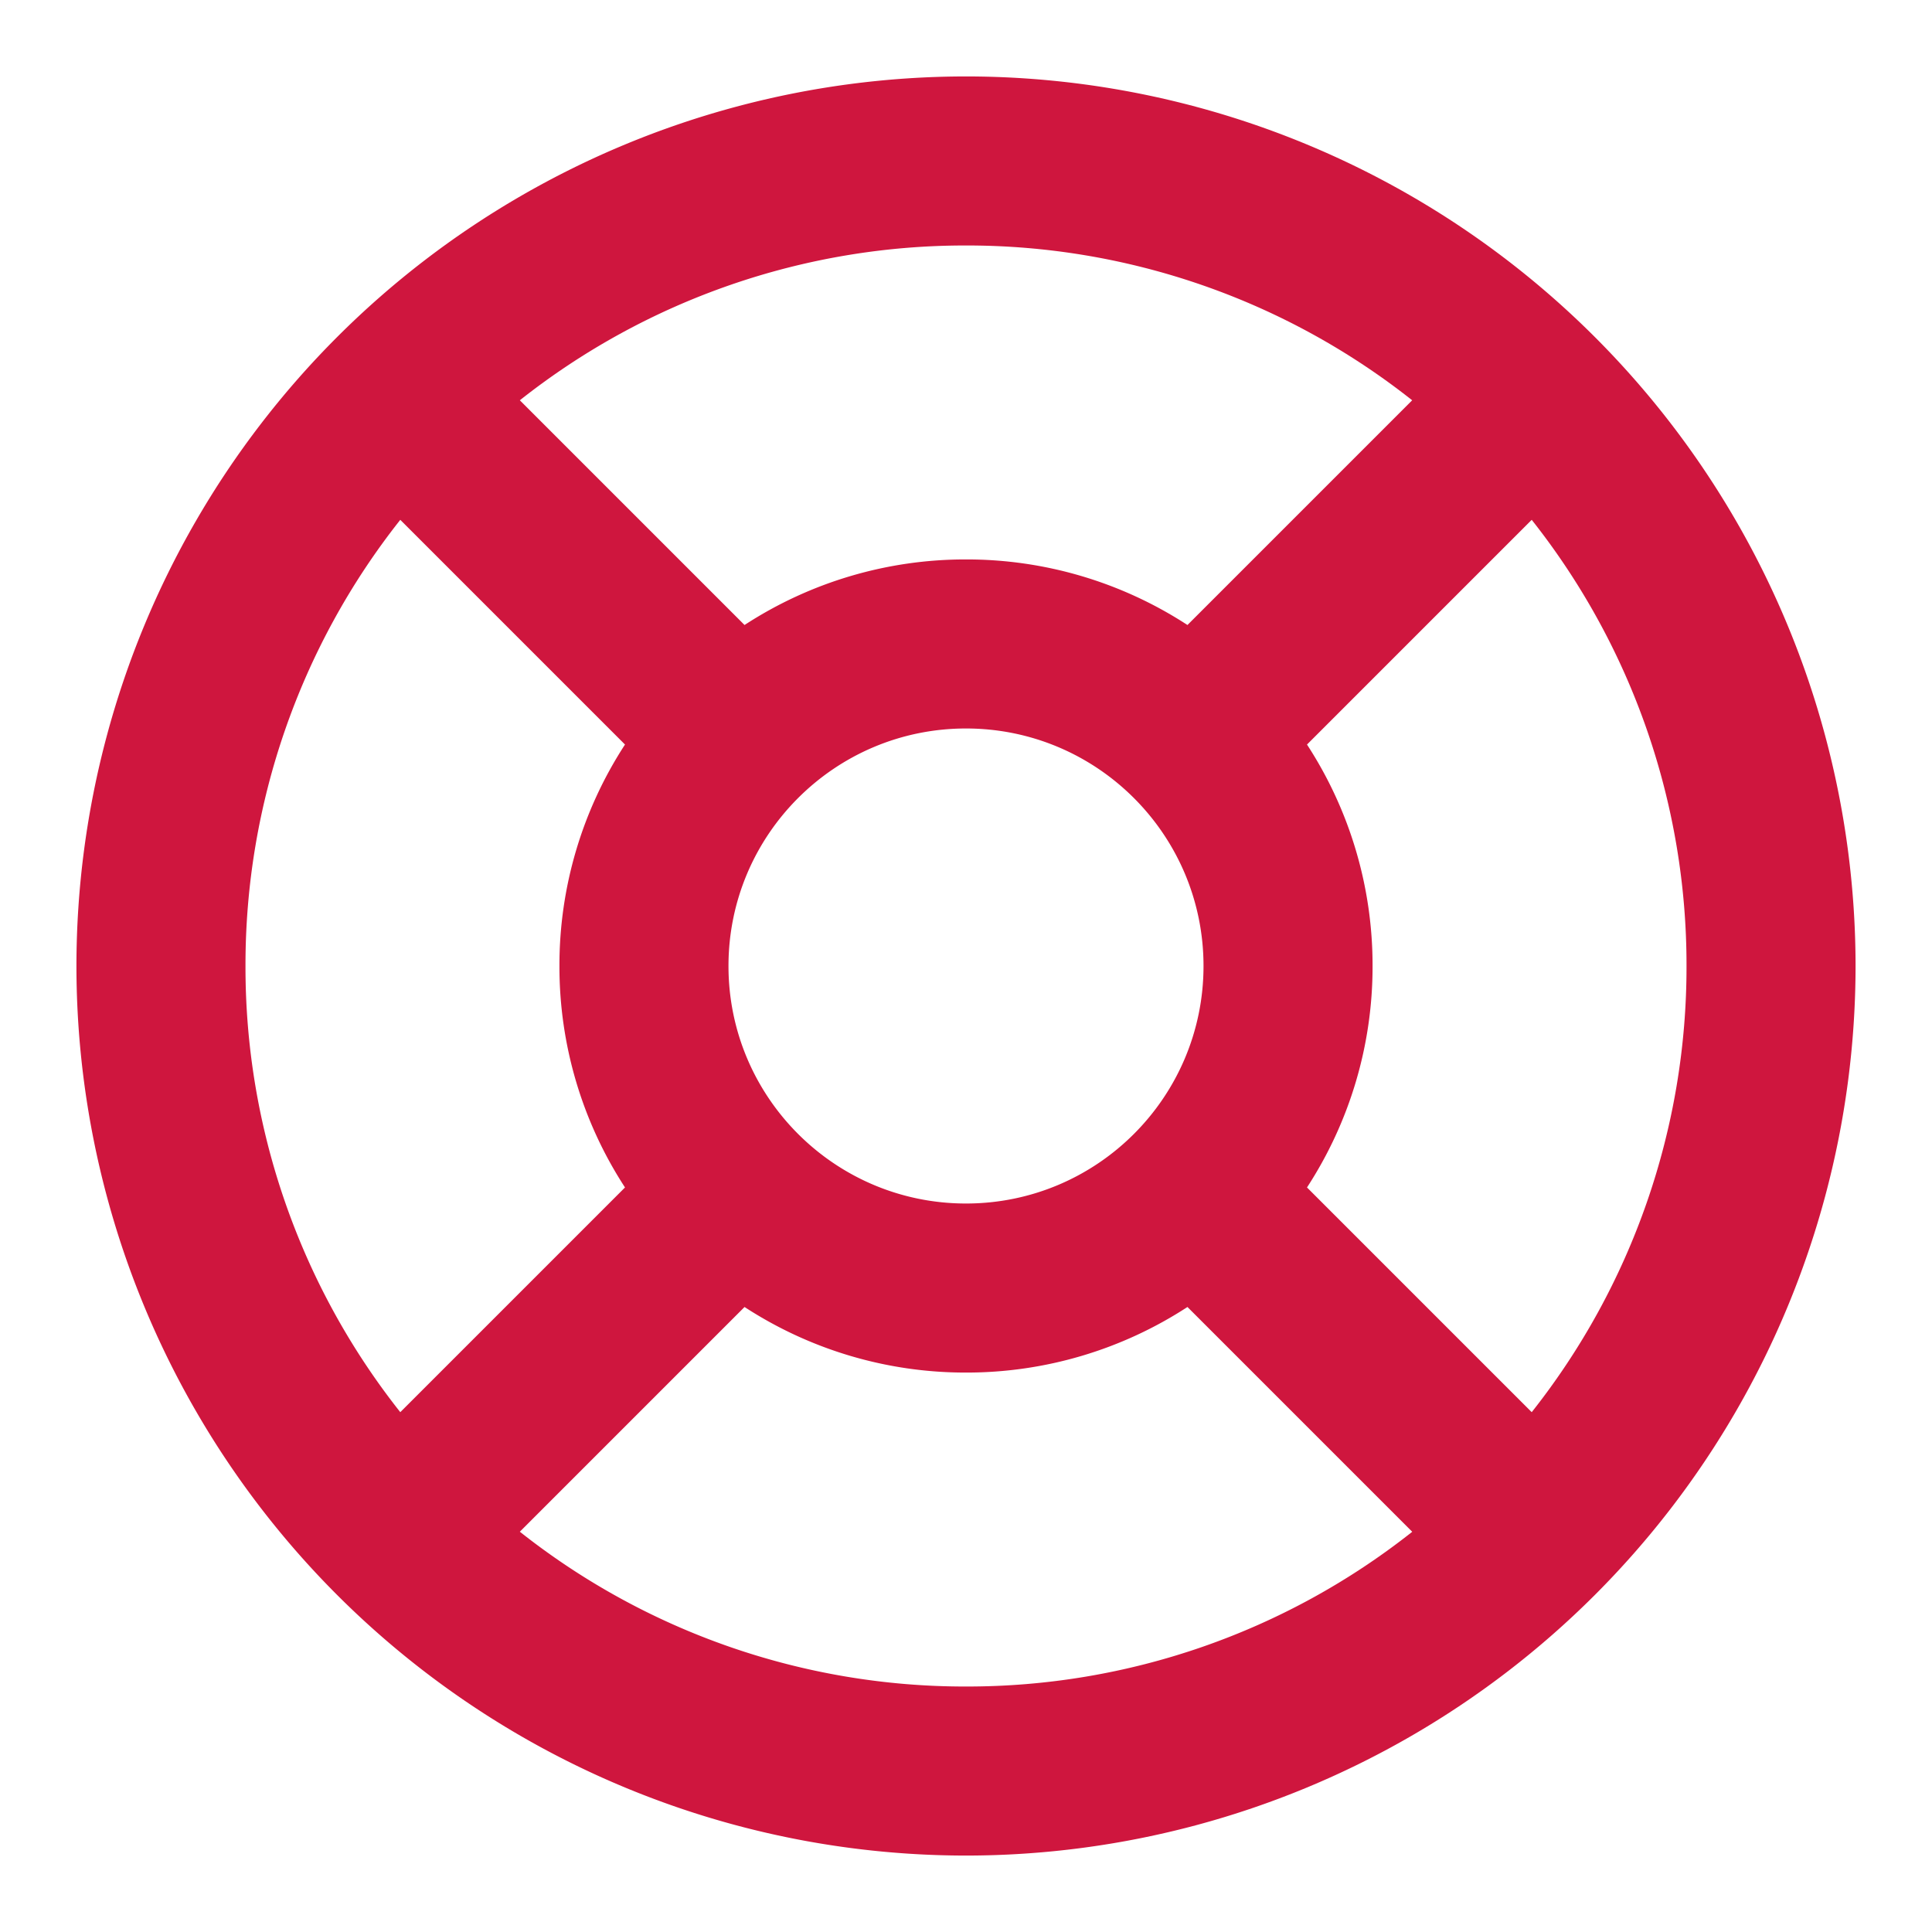 <svg xmlns="http://www.w3.org/2000/svg" width="16" height="16" fill="none" xmlns:v="https://vecta.io/nano"><g clip-path="url(#A)"><path fill-rule="evenodd" d="M3.315 4.305A5.94 5.94 0 0 0 2.033 8a5.94 5.94 0 0 0 1.282 3.695l1.861-1.861A3.35 3.35 0 0 1 4.633 8a3.35 3.35 0 0 1 .543-1.834L3.315 4.305zm.99-.99l1.861 1.861A3.35 3.35 0 0 1 8 4.633a3.35 3.35 0 0 1 1.834.543l1.861-1.861A5.94 5.94 0 0 0 8 2.033a5.94 5.94 0 0 0-3.695 1.282zm8.38.99l-1.861 1.861A3.35 3.35 0 0 1 11.367 8a3.35 3.35 0 0 1-.543 1.834l1.861 1.861A5.94 5.94 0 0 0 13.967 8a5.94 5.94 0 0 0-1.282-3.695zm-.99 8.38l-1.861-1.861A3.35 3.35 0 0 1 8 11.367a3.35 3.35 0 0 1-1.834-.543l-1.861 1.861A5.94 5.94 0 0 0 8 13.967a5.94 5.94 0 0 0 3.695-1.281zM.633 8A7.37 7.37 0 0 1 8 .633 7.37 7.37 0 0 1 15.367 8 7.37 7.37 0 0 1 8 15.367 7.37 7.37 0 0 1 .633 8zM8 6.033c-1.086 0-1.967.881-1.967 1.967S6.914 9.967 8 9.967 9.967 9.086 9.967 8 9.086 6.033 8 6.033z" fill="#cf163e"/></g><defs><clipPath id="A"><path fill="#fff" d="M0 0h16v16H0z"/></clipPath></defs></svg>